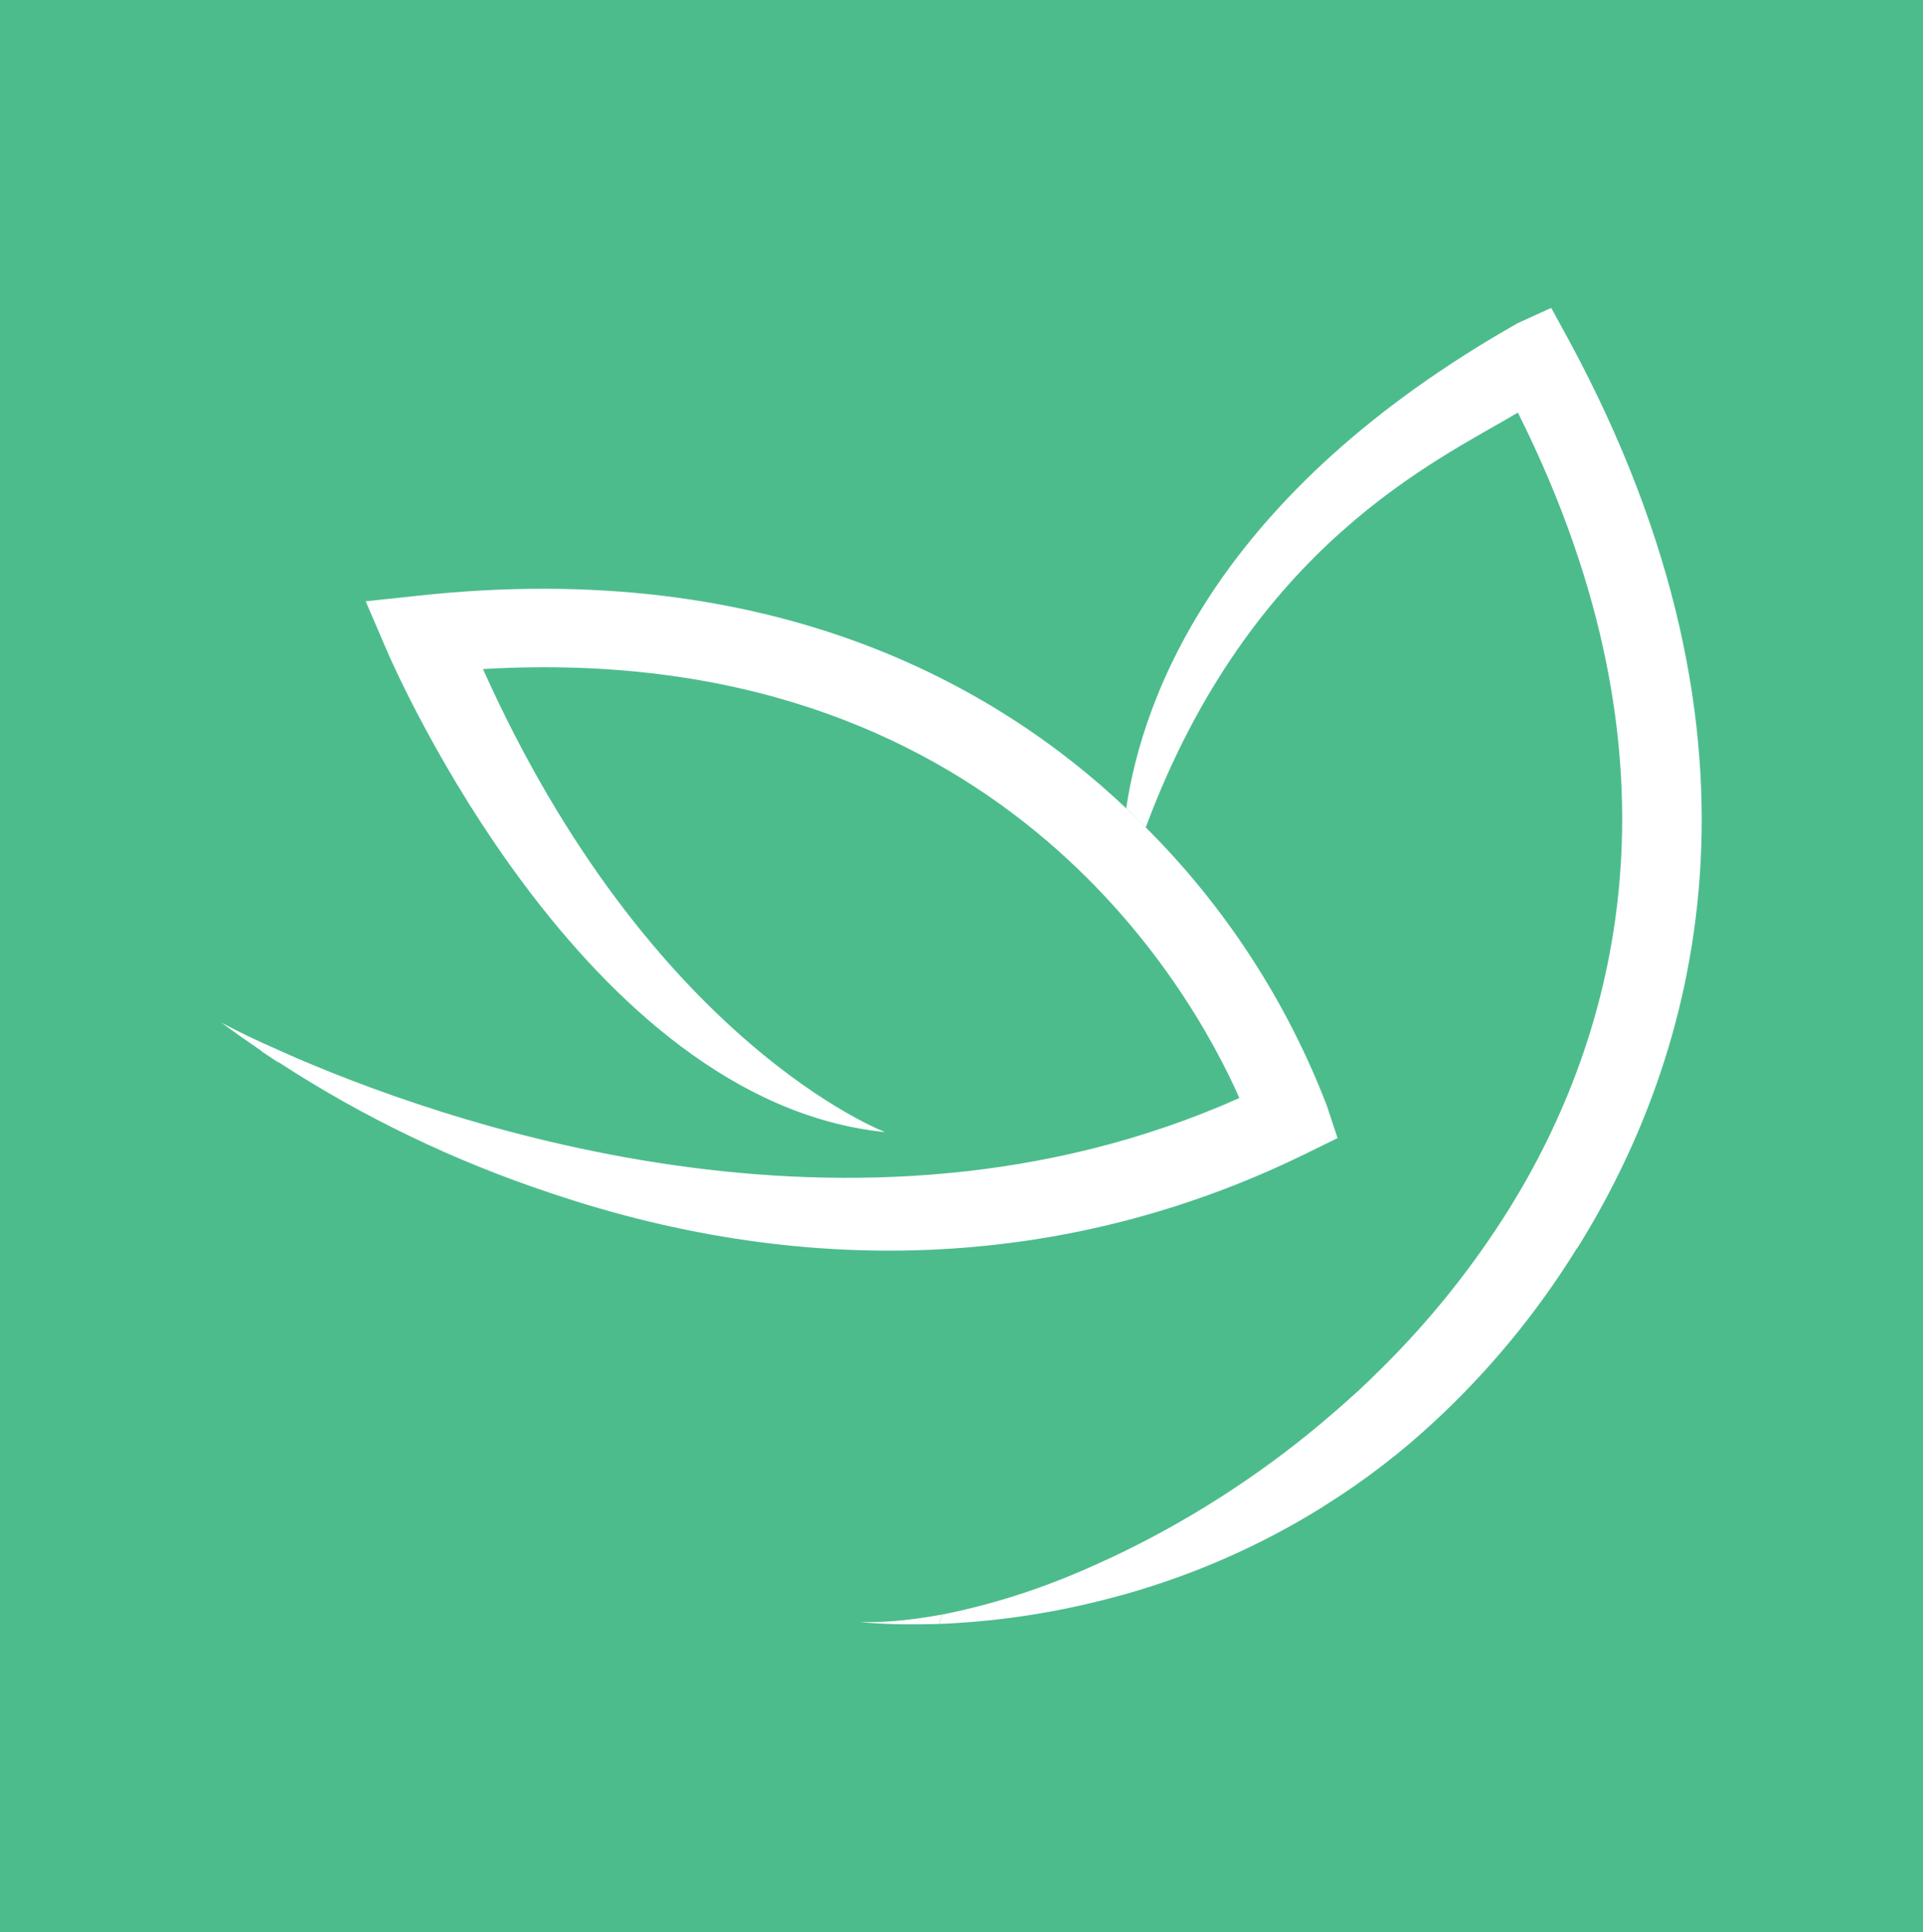 <?xml version="1.0" encoding="UTF-8"?>
<svg xmlns="http://www.w3.org/2000/svg" id="svg1" viewBox="0 0 120 120.53">
  <rect x="-3.75" y="-3.77" width="127.51" height="128.07" style="fill:#4cbc8d;"></rect>
  <path d="M71.49,51.6c-.49,1.34-.96,2.75-1.4,4.24,0,0-.32-2.08.18-5.42.28.26.55.52.82.79.14.13.27.26.4.4Z" style="fill:#fff;"></path>
  <path id="path1115" d="M53.69,101.19s.97.12,2.66.14l.09-.26c-.91.1-1.83.14-2.75.12h0Z" style="fill:#fff;"></path>
  <path d="M98.4,77.88h0c-2.47,4-5.48,7.65-8.93,10.84-.51.47-1.02.92-1.53,1.36-1.13.95-2.28,1.83-3.43,2.63-.71.49-1.42.95-2.13,1.4-3.77,2.33-7.85,4.12-12.12,5.33-.72.2-1.43.39-2.12.55-3.13.75-6.32,1.19-9.53,1.32l.2-.59c2.97-.59,5.87-1.51,8.64-2.7h0c.66-.29,1.32-.58,2-.9h0c4.65-2.2,8.99-4.98,12.93-8.27.71-.6,1.43-1.22,2.13-1.86.08-.08.18-.15.26-.23.49-.46.99-.94,1.47-1.42,3.05-3.02,5.73-6.38,8-10.03,6.44-10.42,11.6-27.37.48-49.57-5.01,2.98-16.65,8.24-23.22,25.87-.13-.14-.26-.27-.4-.4-.26-.26-.54-.52-.82-.79,1.04-7.02,5.67-19.63,24.43-30.26l2.09-.95,1.1,2.01c13.71,25.35,7.91,44.84.51,56.67Z" style="fill:#fff;"></path>
  <path d="M58.8,100.72l-.2.59c-.85.02-1.6.03-2.26.02l.09-.26c.75-.08,1.55-.2,2.37-.35Z" style="fill:#fff;"></path>
  <path d="M83.47,71l-1.92.94c-14.53,7.15-30.85,8.02-47.22,2.48-5.99-1.99-11.69-4.73-16.97-8.17-.34-.22-.68-.45-1.02-.67-.85-.58-1.69-1.17-2.52-1.78.12.06,1.07.58,2.7,1.33l1.08.48c9.57,4.25,35.63,13.65,59.74,2.89-3.05-6.89-15.23-28.63-47.2-26.76,10.48,23.36,25.1,28.89,25.1,28.89-18.83-1.91-30.62-28.92-31.11-30.07l-1.31-3.05,3.3-.35c22.15-2.4,36.14,5.68,44.15,13.26.28.26.55.52.82.79.14.13.27.26.4.4,4.95,4.93,8.8,10.85,11.31,17.37l.67,2.03Z" style="fill:#fff;"></path>
  <path id="path1131" d="M16.52,65.13l1.08.49-.25.65-1.01-.67.19-.47Z" style="fill:#fff;"></path>
</svg>
